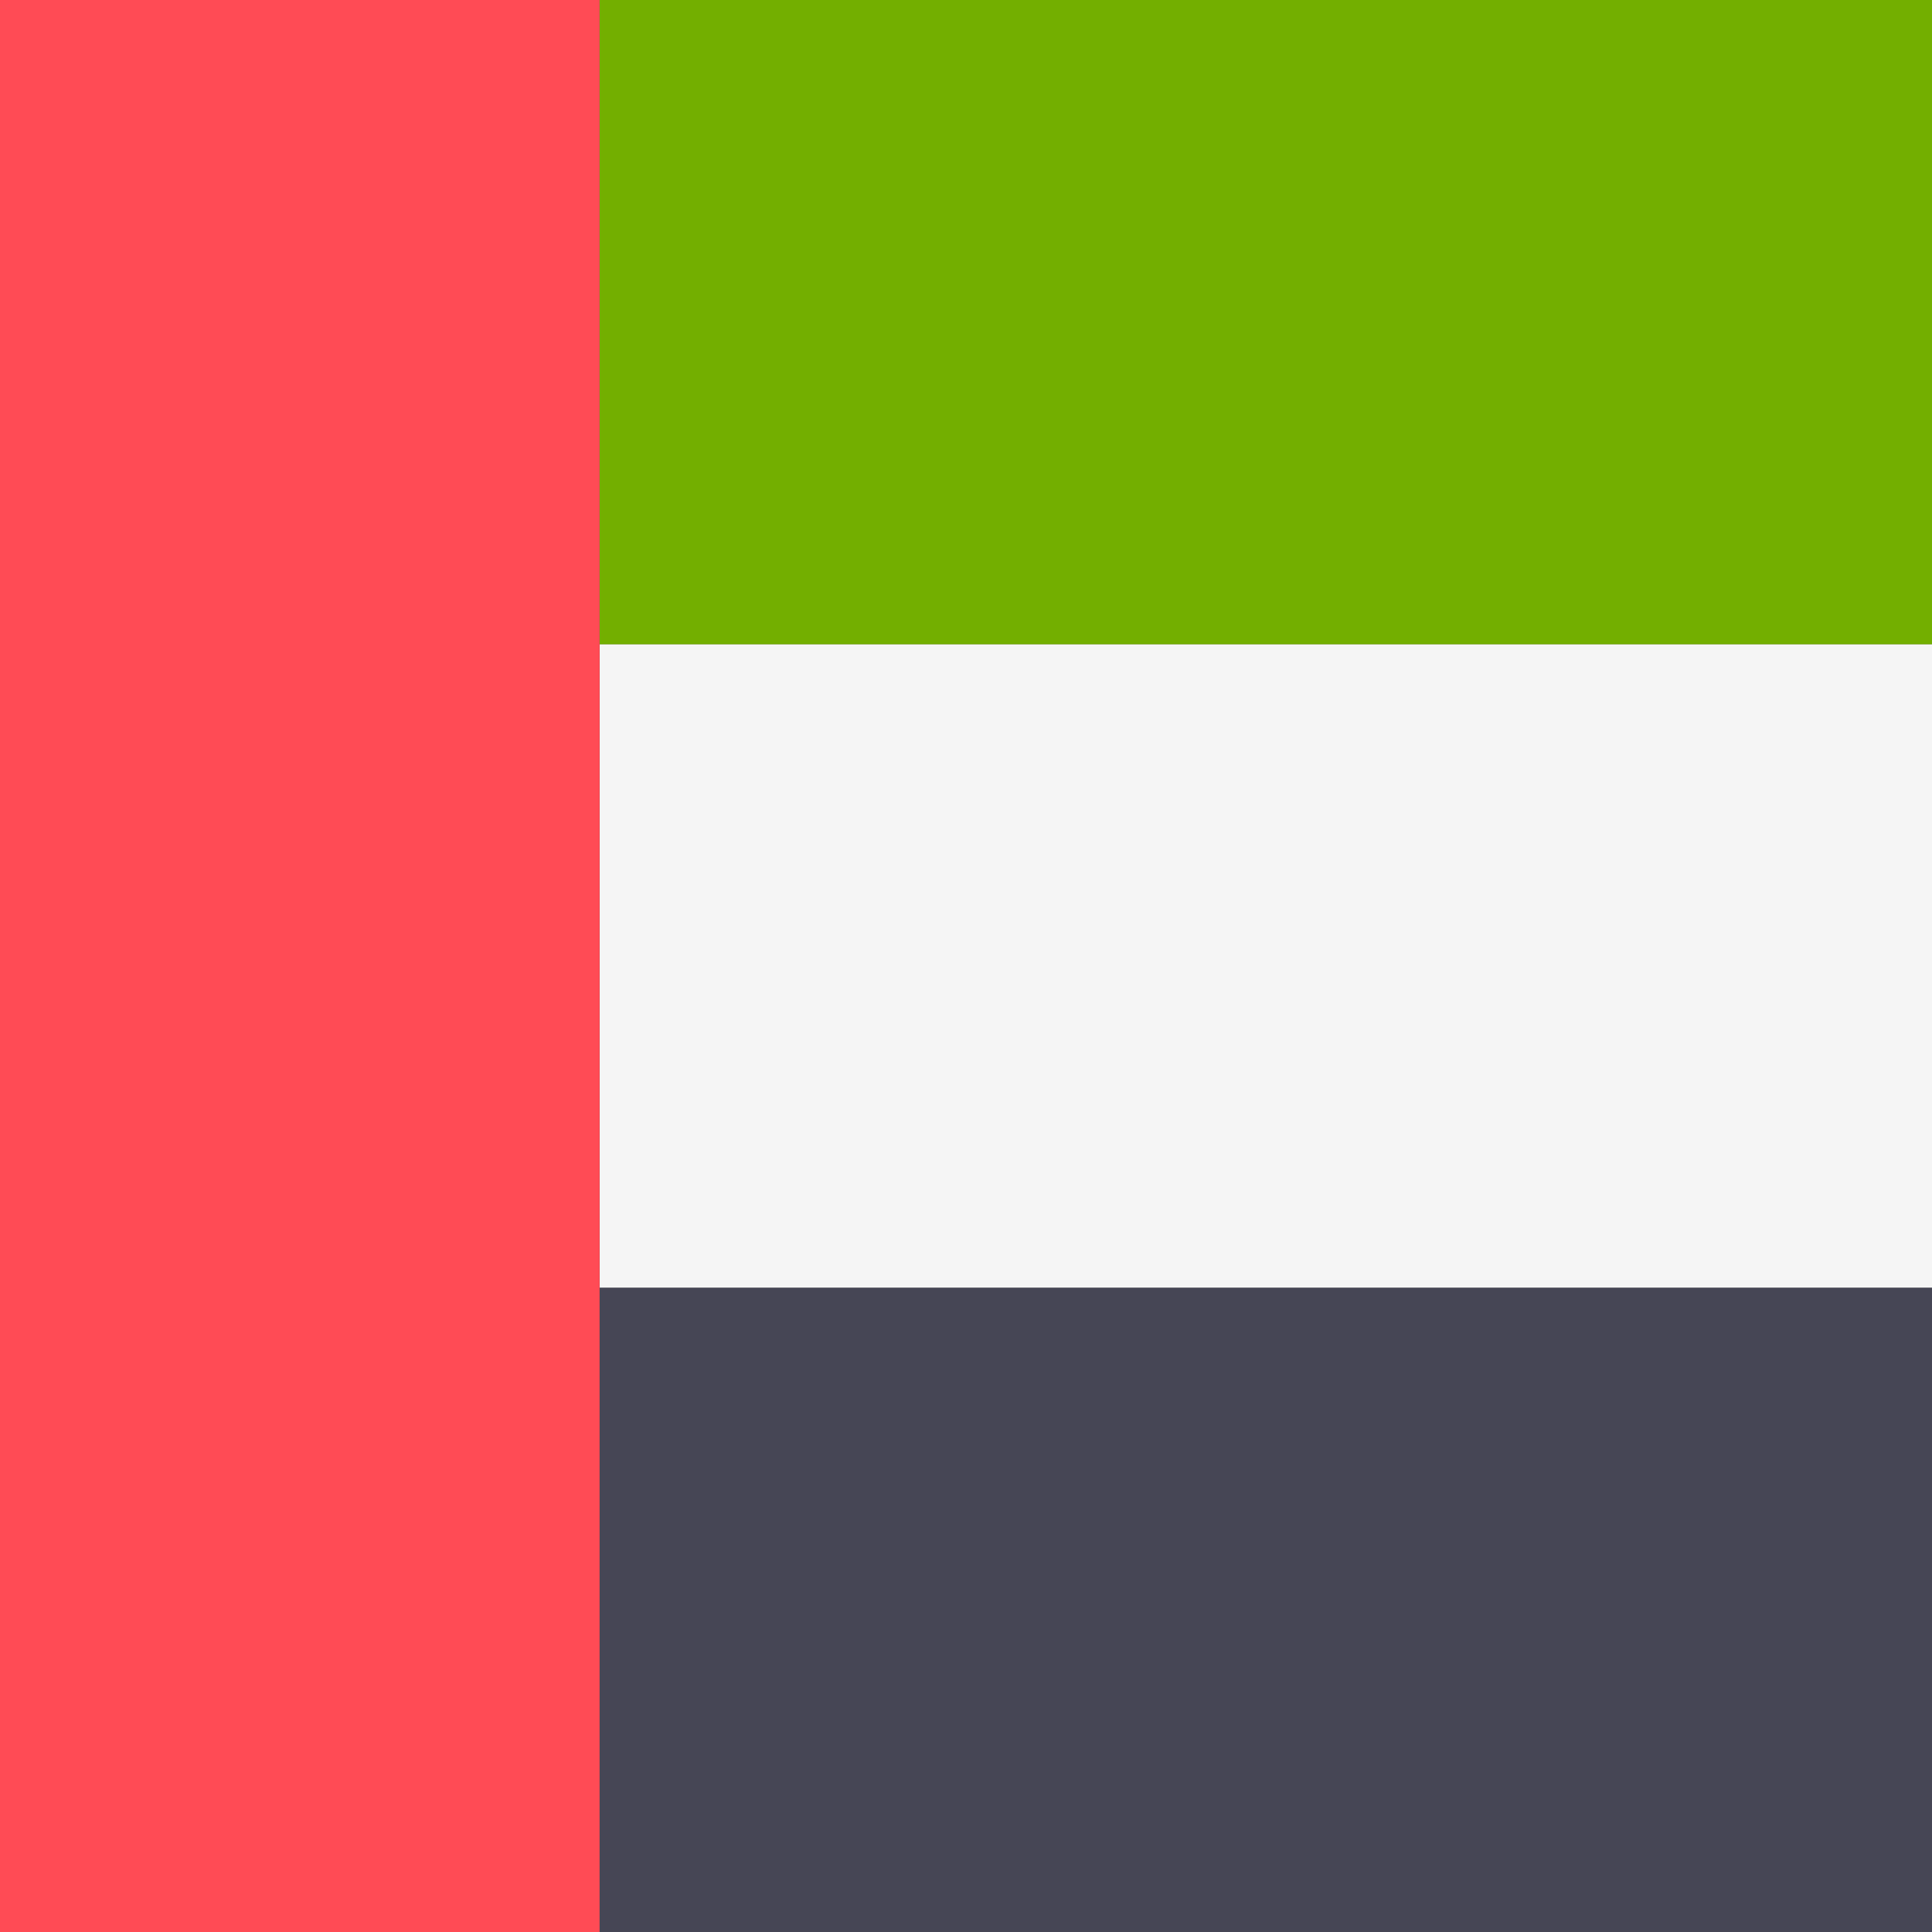 <svg width="48" height="48" viewBox="0 0 48 48" fill="none" xmlns="http://www.w3.org/2000/svg">
<rect x="0" y="0" width="48" height="48" fill="#333333" stroke="none"/>
<g clip-path="url(#clip0_5874_117702)">
<path d="M48 0H14.897V16.009H48V0Z" fill="#73AF00"/>
<path d="M48 31.991H14.897V48H48V31.991Z" fill="#464655"/>
<path d="M48 16.009H14.897V31.991H48V16.009Z" fill="#F5F5F5"/>
<path d="M14.897 0H0V48H14.897V0Z" fill="#FF4B55"/>
</g>
<defs>
<clipPath id="clip0_5874_117702">
<rect width="48" height="48" fill="white"/>
</clipPath>
</defs>
</svg>
